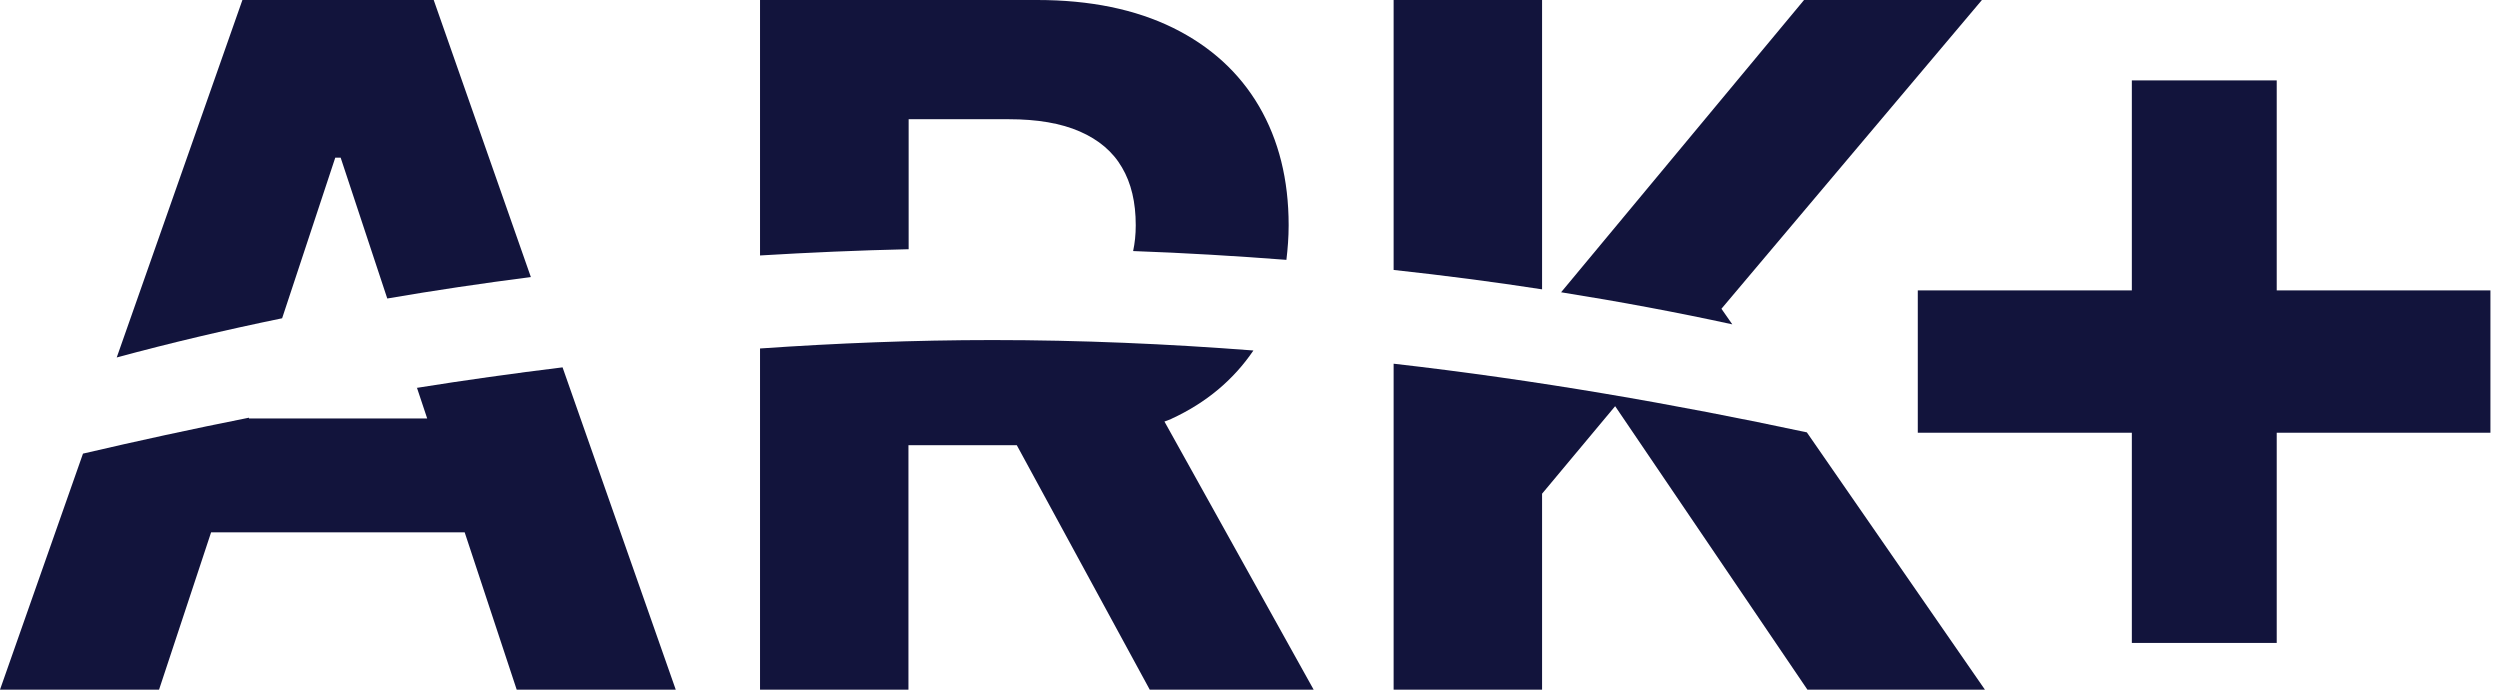 <svg width="87" height="24" viewBox="0 0 87 24" fill="none" xmlns="http://www.w3.org/2000/svg">
<g clip-path="url(#clip0_4390_2767)">
<path d="M9.818 11.076L11.667 5.487H11.855L13.477 10.388C15.113 10.107 16.78 9.859 18.474 9.642L15.093 0H8.436L4.062 12.44C5.918 11.936 7.839 11.484 9.818 11.076Z" fill="#12143C"/>
<path d="M14.509 13.491L14.866 14.562H8.663V14.536C6.703 14.925 4.776 15.346 2.888 15.786L0 24H5.535L7.346 18.526H16.171L17.981 24H23.516L19.577 12.784C17.864 12.994 16.177 13.23 14.503 13.498L14.509 13.491Z" fill="#12143C"/>
<path d="M66.739 15.059V10.107H86.673V15.059H66.739ZM74.188 22.369V2.798H79.23V22.375H74.188V22.369Z" fill="#12143C"/>
<path d="M31.621 8.68V4.149H35.105C36.098 4.149 36.922 4.289 37.578 4.576C38.233 4.862 38.726 5.277 39.044 5.825C39.368 6.373 39.524 7.042 39.524 7.839C39.524 8.164 39.492 8.457 39.433 8.737C41.237 8.801 43.015 8.909 44.767 9.043C44.813 8.654 44.845 8.259 44.845 7.839C44.845 6.252 44.501 4.875 43.813 3.696C43.126 2.524 42.126 1.612 40.822 0.969C39.511 0.325 37.934 0 36.092 0H26.449V8.89C28.149 8.788 29.875 8.712 31.614 8.673L31.621 8.68Z" fill="#12143C"/>
<path d="M40.764 14.575C41.984 14.014 42.931 13.211 43.619 12.197C40.64 11.968 37.617 11.834 34.541 11.834C31.809 11.834 29.11 11.943 26.449 12.127V24H31.614V15.492H35.384L40.011 24H45.715L40.523 14.67C40.601 14.638 40.679 14.613 40.757 14.581L40.764 14.575Z" fill="#12143C"/>
<path d="M60.283 11.286L59.906 10.745L68.971 0H62.781L54.326 10.171C56.363 10.496 58.349 10.866 60.276 11.286H60.283Z" fill="#12143C"/>
<path d="M53.664 10.069V0H48.498V9.394C50.251 9.585 51.977 9.808 53.664 10.069Z" fill="#12143C"/>
<path d="M48.498 12.656V24H53.664V17.181L56.207 14.135L62.898 24H69.075L62.878 15.046C58.284 14.065 53.475 13.224 48.492 12.656H48.498Z" fill="#12143C"/>
</g>
<defs>
<clipPath id="clip0_4390_2767">
<rect width="86.667" height="24" fill="white"/>
</clipPath>
</defs>
</svg>
